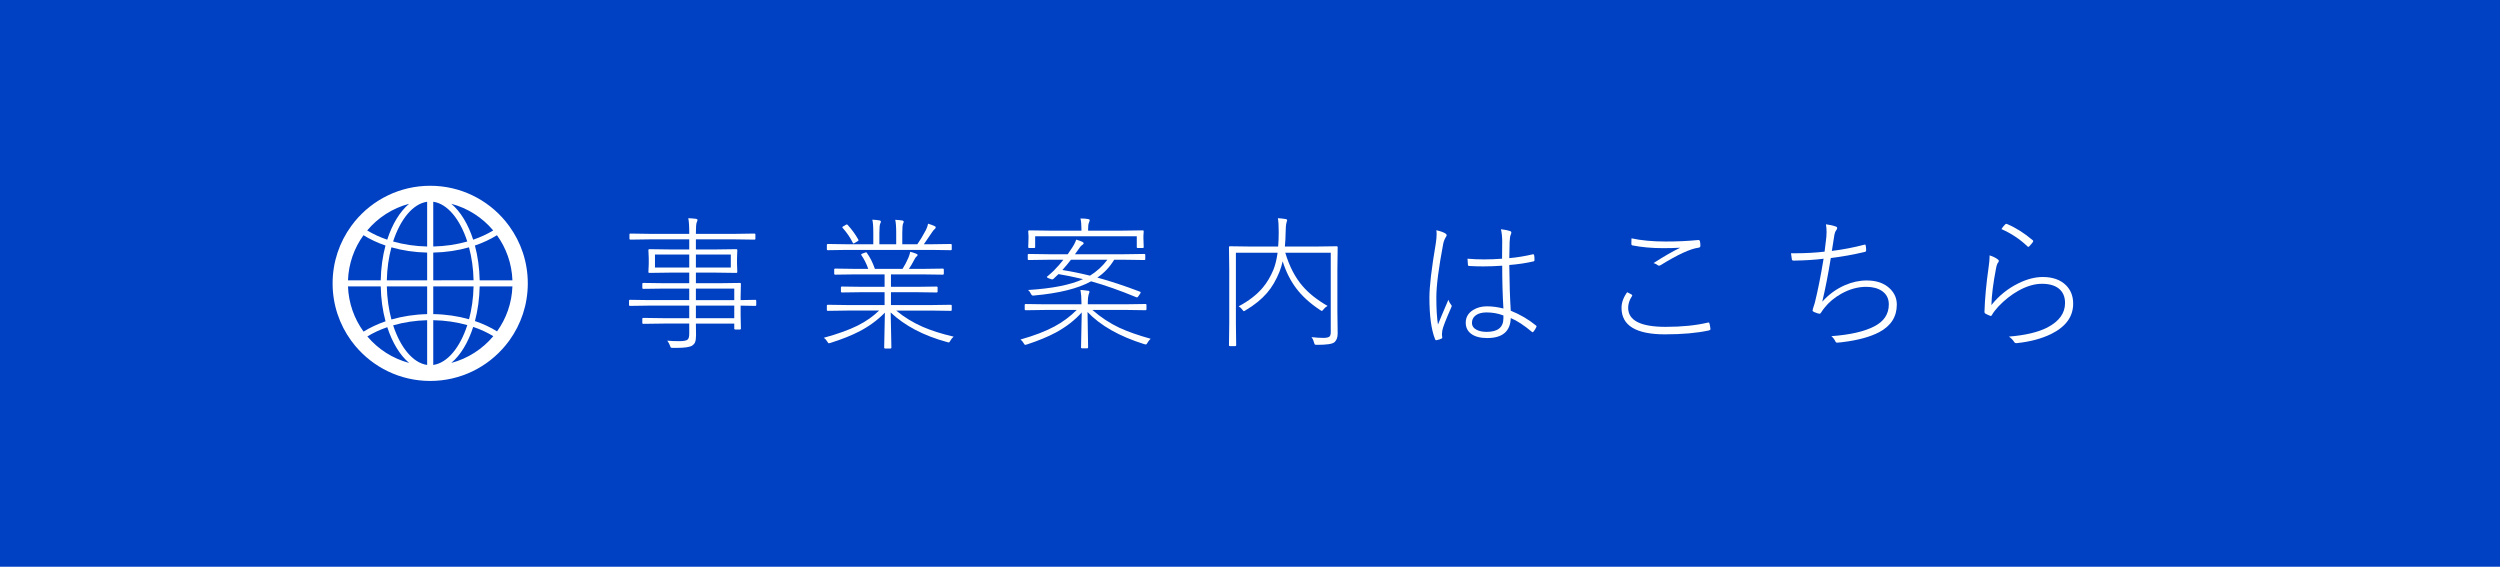 <?xml version="1.0" encoding="utf-8"?>
<!-- Generator: Adobe Illustrator 16.0.3, SVG Export Plug-In . SVG Version: 6.00 Build 0)  -->
<!DOCTYPE svg PUBLIC "-//W3C//DTD SVG 1.1//EN" "http://www.w3.org/Graphics/SVG/1.1/DTD/svg11.dtd">
<svg version="1.1" id="レイヤー_1" xmlns="http://www.w3.org/2000/svg" xmlns:xlink="http://www.w3.org/1999/xlink" x="0px"
	 y="0px" width="379.995px" height="86.144px" viewBox="-177.728 276.86 379.995 86.144"
	 enable-background="new -177.728 276.86 379.995 86.144" xml:space="preserve">
<rect x="-177.728" y="276.86" fill="#0041C3" width="379.995" height="86.144"/>
<g>
	<path fill="#FFFFFF" d="M-72.964,318.298h-2.922l-3.137,0.043c-0.101,0-0.15-0.05-0.15-0.15l0.054-1.234v-0.838l-0.054-1.235
		c0-0.101,0.05-0.15,0.15-0.15l3.137,0.043h2.922v-1.535h-6.005l-2.933,0.043c-0.101,0-0.15-0.051-0.15-0.15v-0.623
		c0-0.101,0.05-0.15,0.15-0.15l2.933,0.044h6.005v-0.064c0-1.132-0.05-1.901-0.15-2.31c0.279,0,0.666,0.027,1.16,0.086
		c0.165,0.027,0.247,0.086,0.247,0.172c0,0.063-0.043,0.196-0.129,0.396c-0.079,0.188-0.118,0.73-0.118,1.633v0.087h5.962
		l2.933-0.044c0.1,0,0.15,0.051,0.15,0.15v0.623c0,0.101-0.05,0.15-0.15,0.15l-2.933-0.043h-5.962v1.535h2.997l3.147-0.043
		c0.1,0,0.15,0.051,0.15,0.15l-0.043,1.235v0.838l0.043,1.234c0,0.102-0.05,0.15-0.15,0.15l-3.147-0.043h-2.997v1.611h3.523
		l3.169-0.043c0.1,0,0.15,0.05,0.15,0.149l-0.043,1.955v0.505l2.245-0.043c0.086,0,0.129,0.05,0.129,0.15v0.645
		c0,0.086-0.043,0.129-0.129,0.129l-2.245-0.043v1.493l0.043,1.987c0,0.101-0.05,0.149-0.15,0.149h-0.709
		c-0.101,0-0.15-0.05-0.15-0.149v-0.752h-5.833c0.014,0.437,0.021,1.023,0.021,1.762c0,0.494-0.05,0.855-0.15,1.085
		c-0.079,0.193-0.219,0.358-0.419,0.494c-0.358,0.236-1.157,0.354-2.396,0.354c-0.172,0-0.354,0-0.548,0
		c-0.172,0-0.279-0.018-0.322-0.054c-0.029-0.028-0.068-0.122-0.118-0.279c-0.115-0.294-0.254-0.548-0.419-0.763
		c0.494,0.05,1.11,0.075,1.848,0.075c0.659,0,1.078-0.082,1.257-0.247c0.157-0.144,0.236-0.44,0.236-0.892v-1.536h-3.846
		l-3.126,0.043c-0.107,0-0.161-0.05-0.161-0.15v-0.602c0-0.102,0.054-0.15,0.161-0.15l3.126,0.043h3.846v-1.912h-6.112l-2.89,0.043
		c-0.101,0-0.15-0.043-0.15-0.129v-0.645c0-0.102,0.05-0.15,0.15-0.15l2.89,0.043h6.112v-1.751h-3.824l-3.147,0.043
		c-0.107,0-0.161-0.043-0.161-0.129v-0.623c0-0.101,0.054-0.149,0.161-0.149l3.147,0.043h3.824V318.298L-72.964,318.298z
		 M-72.964,317.525v-1.977h-5.21v1.977H-72.964z M-71.954,315.548v1.977h5.307v-1.977H-71.954z M-66.121,322.477v-1.751h-5.833
		v1.751H-66.121z M-66.121,325.227v-1.912h-5.833v1.912H-66.121z"/>
	<path fill="#FFFFFF" d="M-42.346,324.357l0.107,5.317c0,0.107-0.05,0.161-0.15,0.161h-0.795c-0.101,0-0.15-0.054-0.15-0.161
		l0.107-5.296c-1.103,1.132-2.399,2.084-3.889,2.856c-1.16,0.603-2.614,1.183-4.361,1.74c-0.129,0.043-0.215,0.064-0.258,0.064
		c-0.079,0-0.168-0.098-0.269-0.29c-0.144-0.236-0.312-0.419-0.505-0.548c2.105-0.573,3.824-1.192,5.156-1.858
		c1.268-0.638,2.349-1.396,3.244-2.277h-4.855l-2.933,0.043c-0.101,0-0.15-0.05-0.15-0.149v-0.646c0-0.086,0.05-0.129,0.15-0.129
		l2.933,0.043h5.693v-1.955h-3.341l-3.147,0.043c-0.101,0-0.15-0.043-0.15-0.129v-0.623c0-0.101,0.05-0.149,0.15-0.149l3.147,0.043
		h3.341v-1.892h-4.415l-3.083,0.043c-0.107,0-0.161-0.05-0.161-0.149v-0.623c0-0.102,0.054-0.15,0.161-0.15l3.083,0.043h1.934
		c-0.294-0.822-0.641-1.515-1.042-2.072c-0.029-0.043-0.043-0.079-0.043-0.107c0-0.05,0.068-0.101,0.204-0.15l0.354-0.129
		c0.107-0.043,0.175-0.063,0.204-0.063c0.036,0,0.068,0.024,0.097,0.075c0.479,0.65,0.892,1.468,1.235,2.448h4.2
		c0.322-0.501,0.623-1.073,0.902-1.719c0.114-0.271,0.204-0.564,0.269-0.881c0.372,0.101,0.669,0.197,0.892,0.29
		c0.15,0.058,0.226,0.129,0.226,0.215c0,0.064-0.064,0.146-0.193,0.247c-0.093,0.071-0.197,0.226-0.312,0.462
		c-0.279,0.537-0.552,0.999-0.816,1.386h2.073l3.072-0.043c0.107,0,0.161,0.051,0.161,0.15v0.623c0,0.101-0.054,0.149-0.161,0.149
		l-3.072-0.043h-4.802v1.892h3.792l3.137-0.043c0.107,0,0.161,0.05,0.161,0.149v0.623c0,0.086-0.054,0.129-0.161,0.129l-3.137-0.043
		h-3.792v1.955h6.145l2.943-0.043c0.1,0,0.15,0.043,0.15,0.129v0.646c0,0.101-0.05,0.149-0.15,0.149l-2.943-0.043h-5.35
		c1.225,1.011,2.567,1.833,4.028,2.472c1.296,0.564,2.864,1.063,4.705,1.493c-0.222,0.192-0.383,0.391-0.483,0.591
		c-0.101,0.192-0.19,0.29-0.269,0.29c-0.043,0-0.129-0.021-0.258-0.064C-37.329,327.887-40.183,326.391-42.346,324.357z
		 M-44.988,313.99v-1.72c0-0.98-0.05-1.653-0.15-2.02c0.415,0.021,0.777,0.058,1.085,0.106c0.143,0.028,0.215,0.091,0.215,0.184
		s-0.029,0.187-0.086,0.278c-0.093,0.18-0.14,0.662-0.14,1.45v1.72h2.557v-1.697c0-0.981-0.05-1.654-0.15-2.021
		c0.437,0.021,0.802,0.059,1.096,0.107c0.129,0.028,0.193,0.09,0.193,0.183c0,0.094-0.029,0.188-0.086,0.279
		c-0.086,0.179-0.129,0.655-0.129,1.429v1.72h2.288c0.394-0.553,0.827-1.271,1.3-2.159c0.165-0.322,0.275-0.646,0.333-0.967
		c0.315,0.086,0.637,0.203,0.967,0.354c0.129,0.05,0.193,0.114,0.193,0.193c0,0.101-0.05,0.188-0.15,0.269
		c-0.122,0.086-0.247,0.232-0.376,0.44c-0.645,0.967-1.071,1.59-1.278,1.869h1.149l2.943-0.044c0.1,0,0.15,0.059,0.15,0.173v0.623
		c0,0.101-0.05,0.149-0.15,0.149l-2.943-0.043h-12.805l-2.933,0.043c-0.101,0-0.15-0.05-0.15-0.149v-0.623
		c0-0.114,0.05-0.173,0.15-0.173l2.933,0.044h3.974V313.99z M-48.898,311.036c0.637,0.688,1.182,1.436,1.633,2.245
		c0.021,0.043,0.032,0.078,0.032,0.106c0,0.036-0.058,0.09-0.172,0.161l-0.333,0.193c-0.144,0.086-0.233,0.129-0.269,0.129
		c-0.036,0-0.068-0.036-0.097-0.107c-0.394-0.802-0.91-1.558-1.547-2.267c-0.036-0.036-0.054-0.064-0.054-0.086
		c0-0.043,0.064-0.102,0.193-0.172l0.344-0.204c0.071-0.043,0.122-0.064,0.15-0.064C-48.981,310.972-48.941,310.993-48.898,311.036z
		"/>
	<path fill="#FFFFFF" d="M-13.35,323.111v-0.29c0-0.716-0.05-1.347-0.15-1.891c0.336,0.021,0.702,0.062,1.096,0.118
		c0.179,0,0.269,0.05,0.269,0.15c0,0.07-0.018,0.149-0.054,0.235c-0.043,0.107-0.068,0.176-0.075,0.204
		c-0.079,0.286-0.118,0.666-0.118,1.139v0.333h5.79l2.965-0.043c0.107,0,0.161,0.051,0.161,0.15v0.645
		c0,0.102-0.054,0.15-0.161,0.15l-2.965-0.043h-5.103c1.282,1.117,2.649,2.021,4.104,2.707c1.246,0.58,2.832,1.139,4.759,1.676
		c-0.222,0.215-0.376,0.408-0.462,0.58c-0.101,0.193-0.19,0.29-0.269,0.29c-0.05,0-0.144-0.021-0.279-0.063
		c-3.767-1.188-6.628-2.814-8.583-4.877l0.086,5.382c0,0.093-0.05,0.14-0.15,0.14h-0.773c-0.101,0-0.15-0.047-0.15-0.14l0.107-5.317
		c-1.06,1.188-2.371,2.206-3.932,3.051c-1.189,0.639-2.643,1.239-4.361,1.806c-0.144,0.05-0.236,0.074-0.279,0.074
		c-0.086,0-0.176-0.09-0.269-0.269c-0.086-0.172-0.24-0.354-0.462-0.548c2.084-0.587,3.795-1.242,5.135-1.966
		c1.282-0.688,2.417-1.529,3.405-2.524h-4.78l-2.965,0.043c-0.107,0-0.161-0.05-0.161-0.15v-0.645c0-0.101,0.054-0.15,0.161-0.15
		l2.965,0.043H-13.35z M-10.933,319.05c2.055,0.565,4.207,1.278,6.456,2.138c0.086,0.028,0.129,0.068,0.129,0.118
		c0,0.043-0.029,0.111-0.086,0.204l-0.247,0.354c-0.086,0.136-0.158,0.203-0.215,0.203c-0.029,0-0.068-0.011-0.118-0.031
		c-2.478-1.024-4.766-1.83-6.864-2.417c-2.005,1.103-4.902,1.821-8.69,2.158c-0.064,0.008-0.118,0.012-0.161,0.012
		c-0.115,0-0.222-0.102-0.322-0.301c-0.101-0.229-0.24-0.412-0.419-0.549c3.645-0.222,6.435-0.772,8.368-1.653
		c-1.611-0.372-2.857-0.627-3.738-0.764c-0.229,0.229-0.487,0.474-0.773,0.73c-0.05,0.05-0.115,0.075-0.193,0.075
		c-0.064,0-0.147-0.021-0.247-0.064l-0.333-0.129c-0.144-0.058-0.215-0.114-0.215-0.172c0-0.028,0.021-0.058,0.064-0.086
		c0.365-0.301,0.702-0.603,1.01-0.902c0.623-0.65,1.099-1.195,1.429-1.633h-2.224l-3.029,0.043c-0.107,0-0.161-0.05-0.161-0.15
		v-0.622c0-0.102,0.054-0.15,0.161-0.15l3.029,0.043h2.89c0.2-0.294,0.354-0.522,0.462-0.688c0.401-0.559,0.677-1.069,0.827-1.535
		c0.265,0.07,0.573,0.183,0.924,0.333c0.136,0.063,0.204,0.144,0.204,0.235c0,0.079-0.09,0.176-0.269,0.29
		c-0.136,0.079-0.34,0.329-0.612,0.752c-0.236,0.329-0.383,0.533-0.44,0.612h7.498l3.04-0.043c0.1,0,0.15,0.05,0.15,0.15v0.622
		c0,0.102-0.05,0.15-0.15,0.15l-3.04-0.043h-1.536C-9.057,317.46-9.909,318.364-10.933,319.05z M-13.35,311.917v-0.193
		c0-0.709-0.05-1.261-0.15-1.654c0.479,0,0.866,0.028,1.16,0.087c0.165,0.027,0.247,0.082,0.247,0.16
		c0,0.071-0.043,0.211-0.129,0.419c-0.079,0.165-0.118,0.51-0.118,1.031v0.15h5.199l3.104-0.043c0.1,0,0.15,0.05,0.15,0.149
		l-0.043,0.666v0.397l0.043,1.343c0,0.086-0.05,0.129-0.15,0.129h-0.752c-0.101,0-0.15-0.043-0.15-0.129v-1.654h-15.447v1.654
		c0,0.086-0.05,0.129-0.15,0.129h-0.752c-0.101,0-0.15-0.043-0.15-0.129l0.043-1.343v-0.354l-0.043-0.709
		c0-0.101,0.05-0.149,0.15-0.149l3.083,0.043H-13.35z M-12.05,318.76c1.024-0.63,1.905-1.436,2.643-2.417h-5.543
		c-0.394,0.522-0.827,1.042-1.3,1.558C-14.825,318.13-13.425,318.416-12.05,318.76z"/>
	<path fill="#FFFFFF" d="M17.634,315.281c0.623,2.076,1.504,3.771,2.643,5.08c0.938,1.09,2.198,2.089,3.781,2.997
		c-0.279,0.165-0.483,0.341-0.612,0.526c-0.115,0.157-0.201,0.236-0.258,0.236c-0.043,0-0.136-0.051-0.279-0.15
		c-1.519-1.003-2.729-2.104-3.631-3.309c-0.867-1.153-1.547-2.515-2.041-4.082c-0.144,0.615-0.305,1.143-0.483,1.579
		c-0.509,1.273-1.143,2.353-1.901,3.232c-0.816,0.952-1.895,1.826-3.233,2.621c-0.15,0.102-0.244,0.15-0.279,0.15
		c-0.05,0-0.125-0.071-0.226-0.215c-0.158-0.223-0.348-0.397-0.569-0.526c1.547-0.823,2.768-1.77,3.663-2.836
		c0.645-0.768,1.185-1.676,1.622-2.729c0.279-0.688,0.49-1.547,0.634-2.578h-6.338v10.785l0.043,3.255c0,0.102-0.05,0.15-0.15,0.15
		H9.223c-0.101,0-0.15-0.05-0.15-0.15L9.115,326v-8.187l-0.043-3.373c0-0.101,0.05-0.149,0.15-0.149l3.126,0.043h4.2
		c0.057-0.666,0.086-1.4,0.086-2.202c0-0.952-0.043-1.654-0.129-2.105c0.401,0.021,0.798,0.064,1.192,0.13
		c0.143,0.021,0.215,0.086,0.215,0.192c0,0.007-0.036,0.141-0.107,0.397c-0.072,0.229-0.115,0.788-0.129,1.676
		c0,0.479-0.036,1.117-0.107,1.912h4.748l3.126-0.043c0.1,0,0.15,0.05,0.15,0.149l-0.043,3.438v6.272l0.043,3.405
		c0,0.623-0.176,1.07-0.526,1.343c-0.294,0.251-1.167,0.376-2.621,0.376c-0.179,0-0.29-0.018-0.333-0.054
		c-0.029-0.036-0.072-0.144-0.129-0.322c-0.064-0.301-0.19-0.564-0.376-0.795c0.688,0.079,1.321,0.118,1.901,0.118
		c0.43-0.015,0.712-0.086,0.849-0.215c0.122-0.122,0.183-0.337,0.183-0.645v-12.083H17.634z"/>
	<path fill="#FFFFFF" d="M40.593,311.853c0.623,0.145,1.078,0.306,1.364,0.483c0.136,0.086,0.204,0.179,0.204,0.279
		c0,0.063-0.025,0.133-0.075,0.203c-0.208,0.315-0.354,0.666-0.44,1.054c-0.702,3.702-1.053,6.424-1.053,8.164
		c0,1.79,0.082,3.176,0.247,4.156c0.229-0.587,0.755-1.841,1.579-3.76c0.114,0.309,0.254,0.56,0.419,0.752
		c0.057,0.059,0.086,0.118,0.086,0.184c0,0.058-0.021,0.129-0.064,0.215c-0.838,1.896-1.293,3.076-1.364,3.534
		c-0.036,0.258-0.054,0.455-0.054,0.591c0,0.122,0.011,0.226,0.032,0.312c0.014,0.064,0.021,0.111,0.021,0.141
		c0,0.07-0.029,0.122-0.086,0.149c-0.215,0.114-0.48,0.2-0.795,0.258c-0.021,0.008-0.04,0.012-0.054,0.012
		c-0.064,0-0.118-0.055-0.161-0.161c-0.573-1.439-0.859-3.545-0.859-6.316c0-1.689,0.322-4.433,0.967-8.229
		c0.086-0.544,0.129-1.024,0.129-1.439C40.636,312.211,40.622,312.018,40.593,311.853z M50.788,323.755
		c-0.122-1.998-0.183-4.168-0.183-6.51c-1.031,0.07-1.998,0.106-2.9,0.106c-0.716,0-1.429-0.021-2.138-0.063
		c-0.101,0-0.158-0.05-0.172-0.15c-0.043-0.487-0.064-0.806-0.064-0.956c0.823,0.071,1.665,0.107,2.524,0.107
		c0.866,0,1.776-0.036,2.729-0.107l0.021-2.609c0-0.702-0.064-1.325-0.193-1.869c0.616,0.07,1.085,0.165,1.407,0.278
		c0.114,0.051,0.172,0.125,0.172,0.227c0,0.063-0.021,0.149-0.064,0.258c-0.107,0.208-0.172,0.591-0.193,1.149
		c-0.036,1.081-0.054,1.907-0.054,2.48c1.203-0.106,2.406-0.305,3.609-0.591c0.093,0,0.146,0.036,0.161,0.106
		c0.043,0.18,0.064,0.431,0.064,0.753c0,0.121-0.036,0.192-0.107,0.215c-1.167,0.271-2.41,0.458-3.728,0.559
		c0.028,2.757,0.104,5.074,0.226,6.95c1.425,0.573,2.707,1.325,3.846,2.256c0.05,0.043,0.075,0.079,0.075,0.107
		c0,0.021-0.011,0.061-0.032,0.117c-0.122,0.279-0.276,0.522-0.462,0.73c-0.043,0.043-0.075,0.064-0.097,0.064
		s-0.054-0.016-0.097-0.043c-1.21-1.018-2.288-1.724-3.233-2.116c-0.064,2.025-1.261,3.04-3.588,3.04
		c-1.067,0-1.887-0.223-2.46-0.666c-0.53-0.408-0.795-0.963-0.795-1.665c0-0.831,0.379-1.479,1.139-1.944
		c0.594-0.365,1.292-0.548,2.095-0.548C49.097,323.422,49.928,323.533,50.788,323.755z M50.788,324.808
		c-0.816-0.308-1.669-0.462-2.557-0.462c-0.724,0-1.286,0.157-1.687,0.473c-0.358,0.279-0.537,0.651-0.537,1.117
		c0,0.458,0.236,0.811,0.709,1.054c0.394,0.208,0.906,0.312,1.536,0.312c1.69,0,2.535-0.691,2.535-2.073
		C50.788,325.04,50.788,324.901,50.788,324.808z"/>
	<path fill="#FFFFFF" d="M69.6,321.274c0.079,0.036,0.297,0.15,0.655,0.345c0.079,0.043,0.118,0.09,0.118,0.14
		c0,0.036-0.018,0.079-0.054,0.129c-0.38,0.573-0.569,1.16-0.569,1.762c0,1.928,1.901,2.891,5.704,2.891
		c2.442,0,4.576-0.215,6.402-0.646c0.05-0.015,0.089-0.021,0.118-0.021c0.064,0,0.111,0.058,0.14,0.172
		c0.064,0.258,0.111,0.521,0.14,0.795c0,0.021,0,0.039,0,0.054c0,0.093-0.083,0.157-0.247,0.193
		c-1.812,0.394-4.036,0.591-6.671,0.591c-4.397,0-6.596-1.343-6.596-4.028C68.741,322.86,69.027,322.069,69.6,321.274z
		 M70.255,313.088c1.482,0.322,3.215,0.483,5.199,0.483c1.797,0,3.438-0.075,4.92-0.227c0.021,0,0.043,0,0.064,0
		c0.114,0,0.189,0.068,0.226,0.204c0.043,0.193,0.064,0.419,0.064,0.677c0,0.172-0.104,0.27-0.312,0.29
		c-1.21,0.157-3.108,1.031-5.693,2.621c-0.101,0.071-0.193,0.107-0.279,0.107c-0.064,0-0.125-0.021-0.183-0.064
		c-0.201-0.157-0.419-0.269-0.655-0.333c1.618-1.038,2.972-1.814,4.061-2.331c-0.81,0.043-1.694,0.064-2.653,0.064
		c-1.669,0-3.212-0.141-4.63-0.419c-0.101-0.021-0.15-0.111-0.15-0.27C70.234,313.529,70.241,313.26,70.255,313.088z"/>
	<path fill="#FFFFFF" d="M99.606,315.108c0.093-0.658,0.183-1.406,0.269-2.244c0.021-0.266,0.032-0.521,0.032-0.764
		c0-0.38-0.032-0.763-0.097-1.148c0.58,0.07,1.092,0.188,1.536,0.354c0.114,0.043,0.172,0.122,0.172,0.236
		c0,0.079-0.043,0.176-0.129,0.29c-0.144,0.192-0.24,0.426-0.29,0.698c-0.093,0.607-0.222,1.433-0.387,2.471
		c1.711-0.215,3.352-0.53,4.92-0.945c0.05-0.015,0.089-0.021,0.118-0.021c0.057,0,0.093,0.05,0.107,0.149
		c0.043,0.223,0.064,0.466,0.064,0.73c0,0.122-0.064,0.2-0.193,0.235c-1.819,0.431-3.545,0.737-5.178,0.925
		c-0.387,2.413-0.82,4.63-1.3,6.648c0.967-1.089,2.105-1.923,3.416-2.503c1.117-0.487,2.23-0.729,3.341-0.729
		c1.525,0,2.714,0.426,3.566,1.277c0.673,0.666,1.01,1.465,1.01,2.396c0,1.833-0.888,3.227-2.664,4.179
		c-1.396,0.73-3.244,1.235-5.543,1.515c-0.058,0.008-0.147,0.019-0.269,0.032c-0.279,0.036-0.477,0.054-0.591,0.054
		c-0.129,0-0.222-0.07-0.279-0.215c-0.158-0.314-0.358-0.572-0.602-0.772c2.843-0.208,5.02-0.705,6.531-1.493
		c1.468-0.752,2.202-1.865,2.202-3.341c0-0.881-0.351-1.563-1.053-2.041c-0.616-0.415-1.415-0.623-2.396-0.623
		c-1.268,0-2.535,0.354-3.803,1.063c-1.024,0.58-1.862,1.282-2.514,2.105c-0.187,0.229-0.348,0.455-0.483,0.677
		c-0.093,0.165-0.19,0.247-0.29,0.247c-0.115,0-0.394-0.09-0.838-0.269c-0.144-0.071-0.215-0.15-0.215-0.236
		c0-0.058,0.028-0.176,0.086-0.354c0.079-0.208,0.161-0.466,0.247-0.772c0.465-1.862,0.913-4.107,1.343-6.735
		c-1.268,0.165-2.786,0.263-4.555,0.29c-0.158,0-0.247-0.063-0.269-0.192c-0.029-0.15-0.072-0.458-0.129-0.925
		c0.186,0,0.379,0,0.58,0C96.738,315.355,98.245,315.273,99.606,315.108z"/>
	<path fill="#FFFFFF" d="M124.681,315.677c0.479,0.145,0.884,0.337,1.214,0.58c0.129,0.079,0.193,0.172,0.193,0.279
		c0,0.063-0.029,0.133-0.086,0.204c-0.144,0.136-0.262,0.473-0.354,1.01c-0.416,2.155-0.645,3.98-0.688,5.479
		c1.139-1.418,2.503-2.518,4.093-3.298c1.303-0.645,2.542-0.967,3.717-0.967c1.518,0,2.7,0.423,3.545,1.268
		c0.716,0.725,1.074,1.65,1.074,2.782c0,1.962-1.106,3.495-3.319,4.598c-1.461,0.717-3.19,1.183-5.188,1.396
		c-0.043,0.007-0.083,0.011-0.118,0.011c-0.158,0-0.272-0.061-0.344-0.183c-0.193-0.309-0.458-0.58-0.795-0.816
		c2.492-0.2,4.44-0.662,5.844-1.386c1.79-0.931,2.686-2.17,2.686-3.717c0-0.96-0.319-1.693-0.956-2.202
		c-0.602-0.479-1.454-0.72-2.557-0.72c-1.125,0-2.317,0.351-3.577,1.053c-1.074,0.602-2.081,1.393-3.019,2.374
		c-0.451,0.487-0.792,0.935-1.021,1.343c-0.043,0.079-0.093,0.118-0.15,0.118c-0.021,0-0.064-0.011-0.129-0.032
		c-0.215-0.079-0.451-0.188-0.709-0.333c-0.086-0.043-0.129-0.129-0.129-0.258c0.057-1.991,0.269-4.265,0.634-6.821
		c0.093-0.638,0.14-1.148,0.14-1.536C124.681,315.802,124.681,315.727,124.681,315.677z M126.486,311.681
		c0.136-0.229,0.326-0.466,0.569-0.709c0.057-0.058,0.111-0.086,0.161-0.086c0.028,0,0.068,0.007,0.118,0.021
		c1.332,0.564,2.632,1.386,3.899,2.46c0.057,0.05,0.086,0.097,0.086,0.14c0,0.036-0.015,0.079-0.043,0.129
		c-0.086,0.129-0.276,0.354-0.569,0.677c-0.043,0.043-0.086,0.064-0.129,0.064c-0.05,0-0.104-0.028-0.161-0.086
		C129.293,313.21,127.982,312.34,126.486,311.681z"/>
</g>
<g>
	<g>
		<path fill="#FFFFFF" d="M-100.332,311.221c-0.176-0.246-0.361-0.486-0.557-0.723c-2.72-3.297-6.841-5.401-11.449-5.401
			c-4.607,0-8.729,2.104-11.45,5.401c-0.195,0.235-0.38,0.477-0.556,0.723c-1.781,2.447-2.829,5.456-2.829,8.71
			c0,3.263,1.052,6.286,2.841,8.733c0.181,0.251,0.372,0.496,0.571,0.732c2.722,3.276,6.828,5.367,11.422,5.367
			c4.618,0,8.739-2.11,11.459-5.415c0.2-0.235,0.39-0.48,0.566-0.73c1.77-2.443,2.809-5.442,2.809-8.688
			C-97.504,316.677-98.551,313.668-100.332,311.221z M-99.839,319.465h-4.98c-0.036-1.887-0.292-3.676-0.724-5.285
			c1.226-0.418,2.352-0.947,3.348-1.568C-100.788,314.551-99.934,316.914-99.839,319.465z M-111.875,307.526
			c2.166,0.302,4.081,2.673,5.174,6.042c-1.592,0.454-3.337,0.72-5.174,0.76V307.526z M-112.802,307.526v6.802
			c-1.837-0.04-3.583-0.306-5.174-0.76C-116.883,310.198-114.968,307.826-112.802,307.526z M-112.802,315.252v4.213h-6.128
			c0.036-1.782,0.284-3.481,0.694-5.013C-116.562,314.934-114.73,315.213-112.802,315.252z M-112.802,320.393v4.212
			c-1.926,0.047-3.756,0.333-5.43,0.817c-0.414-1.535-0.662-3.241-0.699-5.029H-112.802z M-112.802,325.531v6.801
			c-2.161-0.299-4.074-2.661-5.167-6.022C-116.357,325.843-114.613,325.577-112.802,325.531z M-111.875,332.332v-6.804
			c1.836,0.032,3.584,0.296,5.177,0.746C-107.789,329.656-109.707,332.032-111.875,332.332z M-111.875,324.603v-4.21h6.128
			c-0.036,1.774-0.281,3.468-0.689,4.994C-108.111,324.91-109.945,324.635-111.875,324.603z M-111.875,319.465v-4.213
			c1.928-0.039,3.76-0.318,5.435-0.799c0.41,1.529,0.657,3.229,0.693,5.012H-111.875L-111.875,319.465z M-102.761,311.889
			c-0.907,0.553-1.932,1.025-3.045,1.406c-0.766-2.373-1.928-4.289-3.327-5.46C-106.606,308.504-104.39,309.942-102.761,311.889z
			 M-115.544,307.835c-1.399,1.173-2.561,3.087-3.326,5.458c-1.112-0.38-2.138-0.853-3.044-1.404
			C-120.285,309.943-118.07,308.505-115.544,307.835z M-122.479,312.612c0.996,0.621,2.121,1.149,3.346,1.568
			c-0.433,1.609-0.688,3.398-0.724,5.285h-4.978C-124.74,316.914-123.886,314.551-122.479,312.612z M-124.835,320.393h4.978
			c0.036,1.895,0.293,3.69,0.729,5.307c-1.222,0.42-2.345,0.946-3.338,1.565C-123.883,325.319-124.741,322.95-124.835,320.393z
			 M-121.891,327.997c0.92-0.563,1.94-1.032,3.029-1.408c0.766,2.363,1.927,4.271,3.323,5.438
			C-118.054,331.36-120.263,329.932-121.891,327.997z M-109.138,332.027c1.405-1.173,2.57-3.096,3.336-5.479
			c1.118,0.379,2.147,0.853,3.056,1.407C-104.381,329.91-106.604,331.355-109.138,332.027z M-102.177,327.228
			c-1-0.622-2.131-1.15-3.361-1.567c0.429-1.605,0.683-3.388,0.719-5.268h4.979C-99.933,322.936-100.778,325.287-102.177,327.228z"
			/>
	</g>
</g>
</svg>
